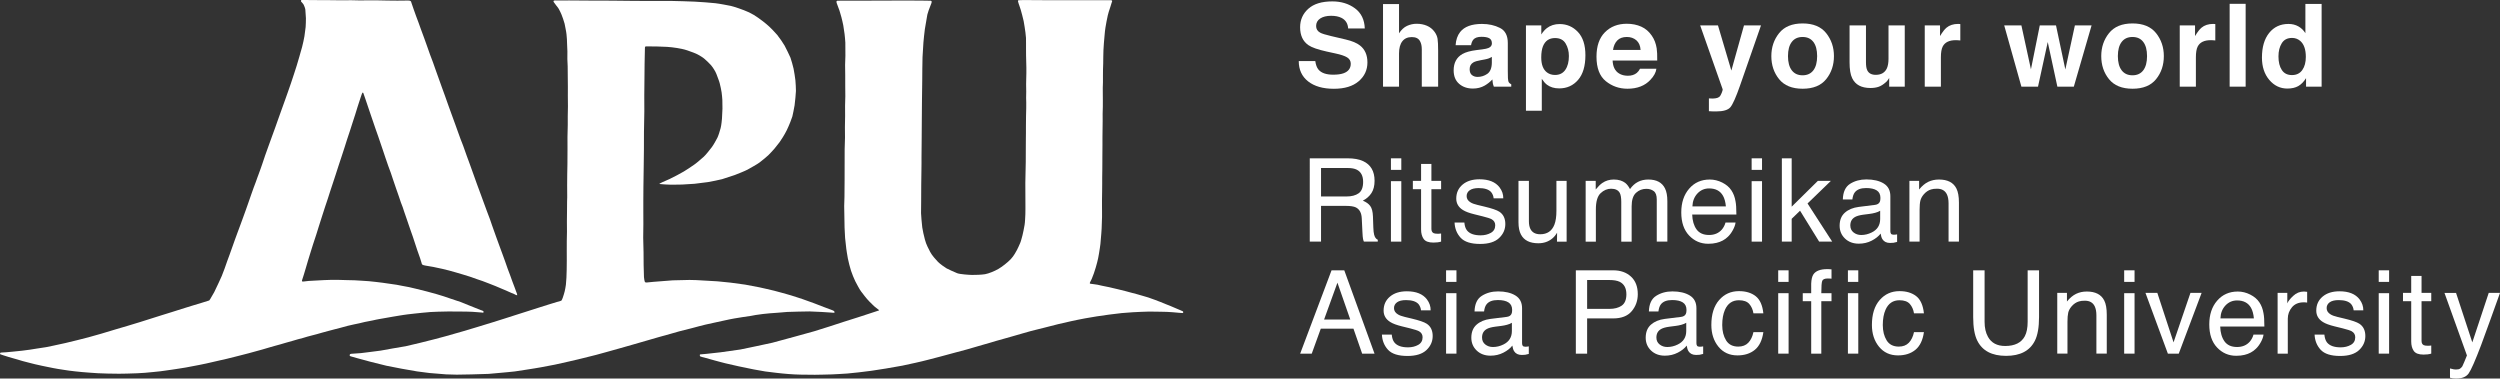 <?xml version="1.0" encoding="utf-8"?>
<!-- Generator: Adobe Illustrator 15.0.0, SVG Export Plug-In . SVG Version: 6.00 Build 0)  -->
<!DOCTYPE svg PUBLIC "-//W3C//DTD SVG 1.1//EN" "http://www.w3.org/Graphics/SVG/1.1/DTD/svg11.dtd">
<svg version="1.1" id="レイヤー_1" xmlns="http://www.w3.org/2000/svg" xmlns:xlink="http://www.w3.org/1999/xlink" x="0px"
	 y="0px" width="261.072px" height="39.531px" viewBox="0 0 261.072 39.531" enable-background="new 0 0 261.072 39.531"
	 xml:space="preserve">
<rect x="0" y="0" width="261.072" height="39.531" fill="#333333" stroke="none"/>
<g>
	<g>
		<g>
			<g>
				<g>
					<path fill="#FFFFFF" d="M137.354,6.379c0.055,0.395,0.167,0.689,0.33,0.885c0.299,0.357,0.813,0.535,1.539,0.535
						c0.436,0,0.789-0.047,1.061-0.141c0.516-0.18,0.774-0.516,0.774-1.004c0-0.285-0.127-0.506-0.38-0.662
						c-0.252-0.154-0.652-0.289-1.2-0.406l-0.937-0.205c-0.922-0.204-1.553-0.425-1.898-0.663c-0.582-0.399-0.873-1.022-0.873-1.872
						c0-0.774,0.285-1.418,0.855-1.931s1.407-0.769,2.512-0.769c0.924,0,1.711,0.242,2.363,0.725
						c0.651,0.482,0.992,1.185,1.023,2.104h-1.736c-0.033-0.52-0.266-0.89-0.698-1.109c-0.288-0.145-0.648-0.217-1.077-0.217
						c-0.477,0-0.858,0.094-1.143,0.281c-0.285,0.189-0.428,0.45-0.428,0.787c0,0.309,0.141,0.539,0.423,0.693
						c0.179,0.101,0.563,0.22,1.147,0.357l1.519,0.357c0.665,0.156,1.163,0.365,1.495,0.628c0.516,0.407,0.774,0.996,0.774,1.767
						c0,0.789-0.306,1.446-0.917,1.969c-0.611,0.521-1.474,0.783-2.588,0.783c-1.139,0-2.035-0.258-2.688-0.771
						s-0.979-1.223-0.979-2.121H137.354z"/>
					<path fill="#FFFFFF" d="M149.011,2.688c0.322,0.137,0.586,0.346,0.791,0.628c0.175,0.239,0.283,0.485,0.322,0.737
						c0.038,0.253,0.059,0.665,0.059,1.236v3.76h-1.707V5.153c0-0.345-0.06-0.622-0.176-0.834c-0.151-0.298-0.438-0.447-0.861-0.447
						c-0.439,0-0.771,0.148-0.998,0.444c-0.229,0.296-0.342,0.717-0.342,1.266v3.467h-1.672V0.428h1.672v3.051
						c0.24-0.371,0.521-0.631,0.838-0.777c0.318-0.146,0.651-0.22,1.002-0.22C148.332,2.481,148.688,2.551,149.011,2.688z"/>
					<path fill="#FFFFFF" d="M154.77,5.158c0.313-0.039,0.533-0.088,0.668-0.146c0.24-0.102,0.359-0.26,0.359-0.477
						c0-0.262-0.092-0.442-0.275-0.542c-0.184-0.101-0.455-0.149-0.813-0.149c-0.4,0-0.684,0.098-0.85,0.293
						c-0.119,0.145-0.199,0.34-0.238,0.586h-1.614c0.035-0.559,0.192-1.018,0.472-1.377c0.444-0.564,1.207-0.847,2.287-0.847
						c0.702,0,1.327,0.14,1.873,0.417c0.549,0.277,0.819,0.803,0.819,1.572v2.935c0,0.203,0.005,0.45,0.013,0.739
						c0.012,0.22,0.045,0.367,0.1,0.446s0.139,0.144,0.247,0.194v0.246h-1.819c-0.051-0.129-0.087-0.25-0.107-0.365
						c-0.018-0.112-0.033-0.242-0.045-0.387c-0.232,0.25-0.501,0.465-0.803,0.641c-0.363,0.206-0.772,0.311-1.229,0.311
						c-0.582,0-1.063-0.165-1.443-0.496c-0.38-0.33-0.57-0.799-0.57-1.406c0-0.785,0.307-1.354,0.917-1.707
						c0.335-0.191,0.829-0.328,1.478-0.41L154.77,5.158z M155.791,5.938c-0.105,0.066-0.214,0.12-0.323,0.161
						c-0.108,0.041-0.259,0.08-0.449,0.115l-0.38,0.07c-0.357,0.063-0.613,0.139-0.77,0.229c-0.264,0.152-0.395,0.389-0.395,0.709
						c0,0.287,0.08,0.492,0.241,0.619c0.161,0.128,0.356,0.191,0.587,0.191c0.366,0,0.703-0.105,1.01-0.316s0.469-0.597,0.479-1.156
						V5.938z"/>
					<path fill="#FFFFFF" d="M164.78,3.338c0.521,0.553,0.782,1.363,0.782,2.43c0,1.127-0.256,1.986-0.765,2.576
						c-0.511,0.592-1.167,0.887-1.97,0.887c-0.512,0-0.938-0.127-1.277-0.381c-0.185-0.141-0.365-0.346-0.543-0.617v3.334h-1.654
						V2.652h1.603v0.944c0.181-0.278,0.375-0.497,0.579-0.657c0.373-0.285,0.818-0.428,1.334-0.428
						C163.622,2.512,164.259,2.787,164.78,3.338z M163.495,4.541c-0.226-0.379-0.595-0.568-1.104-0.568
						c-0.613,0-1.033,0.287-1.263,0.862c-0.118,0.306-0.178,0.692-0.178,1.162c0,0.743,0.199,1.266,0.599,1.567
						c0.237,0.176,0.518,0.264,0.842,0.264c0.471,0,0.828-0.18,1.076-0.54s0.37-0.839,0.37-1.438
						C163.837,5.357,163.723,4.921,163.495,4.541z"/>
					<path fill="#FFFFFF" d="M171.391,2.781c0.446,0.2,0.814,0.516,1.106,0.947c0.263,0.379,0.432,0.82,0.509,1.322
						c0.045,0.293,0.064,0.717,0.056,1.27h-4.659c0.026,0.641,0.25,1.092,0.669,1.35c0.255,0.16,0.563,0.24,0.923,0.24
						c0.381,0,0.69-0.098,0.929-0.293c0.13-0.105,0.244-0.252,0.344-0.44h1.707c-0.045,0.38-0.251,0.765-0.62,1.155
						c-0.572,0.622-1.375,0.934-2.405,0.934c-0.853,0-1.603-0.262-2.255-0.787c-0.65-0.525-0.975-1.379-0.975-2.561
						c0-1.107,0.293-1.959,0.881-2.549c0.588-0.592,1.35-0.888,2.287-0.888C170.443,2.481,170.944,2.582,171.391,2.781z
						 M168.889,4.227c-0.236,0.244-0.384,0.573-0.444,0.99h2.88c-0.029-0.445-0.178-0.781-0.443-1.012
						c-0.269-0.229-0.598-0.344-0.992-0.344C169.459,3.861,169.126,3.982,168.889,4.227z"/>
					<path fill="#FFFFFF" d="M178.46,10.275l0.212,0.011c0.164,0.009,0.32,0.003,0.469-0.018c0.148-0.019,0.274-0.063,0.377-0.134
						c0.097-0.066,0.188-0.206,0.271-0.417c0.084-0.212,0.121-0.341,0.108-0.388l-2.351-6.678h1.859l1.398,4.718l1.32-4.718h1.777
						l-2.192,6.291c-0.425,1.211-0.759,1.965-1.005,2.256c-0.247,0.291-0.741,0.438-1.482,0.438c-0.148,0-0.268-0.001-0.357-0.004
						c-0.09-0.001-0.226-0.008-0.405-0.02V10.275z"/>
					<path fill="#FFFFFF" d="M190.707,8.266c-0.541,0.668-1.359,1-2.459,1s-1.918-0.332-2.459-1c-0.539-0.666-0.81-1.469-0.81-2.406
						c0-0.923,0.271-1.723,0.81-2.398c0.541-0.676,1.359-1.014,2.459-1.014s1.918,0.338,2.459,1.014
						c0.539,0.676,0.81,1.476,0.81,2.398C191.517,6.797,191.246,7.6,190.707,8.266z M189.369,7.342
						c0.262-0.348,0.393-0.842,0.393-1.482s-0.131-1.134-0.393-1.479c-0.263-0.347-0.639-0.519-1.128-0.519
						c-0.488,0-0.865,0.172-1.128,0.519c-0.265,0.346-0.396,0.839-0.396,1.479s0.132,1.135,0.396,1.482
						c0.263,0.348,0.64,0.521,1.128,0.521C188.73,7.863,189.106,7.689,189.369,7.342z"/>
					<path fill="#FFFFFF" d="M194.861,2.652v3.855c0,0.363,0.043,0.638,0.129,0.821c0.151,0.325,0.449,0.487,0.893,0.487
						c0.568,0,0.959-0.23,1.168-0.693c0.109-0.249,0.164-0.58,0.164-0.99v-3.48h1.696v6.396h-1.626V8.145
						c-0.016,0.02-0.055,0.078-0.117,0.177c-0.063,0.098-0.137,0.184-0.223,0.258c-0.262,0.235-0.514,0.396-0.758,0.481
						s-0.529,0.129-0.857,0.129c-0.943,0-1.579-0.34-1.907-1.021c-0.185-0.375-0.275-0.928-0.275-1.66V2.652H194.861z"/>
					<path fill="#FFFFFF" d="M204.57,2.503c0.021,0.001,0.069,0.004,0.143,0.009v1.713c-0.105-0.012-0.199-0.02-0.281-0.023
						s-0.148-0.006-0.199-0.006c-0.674,0-1.124,0.219-1.355,0.656c-0.129,0.248-0.193,0.627-0.193,1.141v3.057h-1.686V2.652h1.596
						v1.115c0.26-0.427,0.484-0.719,0.676-0.875c0.313-0.262,0.72-0.394,1.221-0.394C204.522,2.499,204.547,2.5,204.57,2.503z"/>
					<path fill="#FFFFFF" d="M213.012,2.652h1.694l0.975,4.605l0.997-4.605h1.744l-1.854,6.396h-1.72l-1.004-4.66l-1.016,4.66
						h-1.736l-1.795-6.396h1.795l0.997,4.588L213.012,2.652z"/>
					<path fill="#FFFFFF" d="M225.158,8.266c-0.54,0.668-1.36,1-2.459,1c-1.1,0-1.919-0.332-2.459-1
						c-0.54-0.666-0.809-1.469-0.809-2.406c0-0.923,0.269-1.723,0.809-2.398s1.359-1.014,2.459-1.014
						c1.099,0,1.919,0.338,2.459,1.014c0.539,0.676,0.809,1.476,0.809,2.398C225.967,6.797,225.697,7.6,225.158,8.266z
						 M223.819,7.342c0.263-0.348,0.394-0.842,0.394-1.482s-0.131-1.134-0.394-1.479c-0.262-0.347-0.638-0.519-1.128-0.519
						c-0.488,0-0.865,0.172-1.129,0.519c-0.264,0.346-0.396,0.839-0.396,1.479s0.133,1.135,0.396,1.482s0.641,0.521,1.129,0.521
						C223.182,7.863,223.558,7.689,223.819,7.342z"/>
					<path fill="#FFFFFF" d="M231.198,2.503c0.022,0.001,0.07,0.004,0.144,0.009v1.713c-0.104-0.012-0.199-0.02-0.281-0.023
						s-0.148-0.006-0.199-0.006c-0.674,0-1.125,0.219-1.355,0.656c-0.129,0.248-0.193,0.627-0.193,1.141v3.057h-1.686V2.652h1.597
						v1.115c0.259-0.427,0.483-0.719,0.676-0.875c0.313-0.262,0.718-0.394,1.22-0.394C231.15,2.499,231.178,2.5,231.198,2.503z"/>
					<path fill="#FFFFFF" d="M234.51,9.049h-1.671v-8.65h1.671V9.049z"/>
					<path fill="#FFFFFF" d="M240.016,2.755c0.301,0.17,0.545,0.405,0.733,0.707V0.41h1.695v8.639h-1.626V8.162
						c-0.238,0.379-0.51,0.656-0.814,0.828c-0.307,0.172-0.686,0.258-1.14,0.258c-0.747,0-1.375-0.303-1.888-0.906
						c-0.51-0.604-0.764-1.381-0.764-2.326c0-1.092,0.25-1.951,0.754-2.578c0.502-0.625,1.174-0.938,2.015-0.938
						C239.369,2.499,239.713,2.584,240.016,2.755z M240.426,7.313c0.248-0.354,0.369-0.809,0.369-1.369
						c0-0.781-0.197-1.342-0.592-1.678c-0.244-0.203-0.524-0.305-0.846-0.305c-0.488,0-0.849,0.184-1.076,0.555
						c-0.229,0.369-0.344,0.828-0.344,1.375c0,0.592,0.116,1.064,0.35,1.418c0.232,0.354,0.586,0.531,1.059,0.531
						S240.179,7.663,240.426,7.313z"/>
				</g>
			</g>
			<g>
				<path fill="#FFFFFF" d="M136.776,16.533h3.955c0.651,0,1.188,0.096,1.611,0.289c0.803,0.371,1.203,1.056,1.203,2.055
					c0,0.521-0.107,0.949-0.322,1.281c-0.215,0.33-0.516,0.597-0.903,0.798c0.339,0.139,0.595,0.319,0.767,0.546
					c0.172,0.225,0.269,0.59,0.289,1.096l0.04,1.166c0.012,0.332,0.04,0.579,0.083,0.74c0.07,0.277,0.197,0.455,0.381,0.534v0.195
					h-1.448c-0.039-0.075-0.069-0.173-0.093-0.29c-0.025-0.119-0.043-0.348-0.06-0.688l-0.071-1.451
					c-0.027-0.569-0.231-0.949-0.616-1.144c-0.218-0.106-0.562-0.159-1.03-0.159h-2.607v3.731h-1.178V16.533z M140.604,20.518
					c0.537,0,0.963-0.109,1.276-0.332c0.313-0.221,0.47-0.619,0.47-1.195c0-0.62-0.22-1.043-0.657-1.268
					c-0.234-0.119-0.548-0.178-0.938-0.178h-2.801v2.973H140.604z"/>
				<path fill="#FFFFFF" d="M145.253,16.533h1.084v1.207h-1.084V16.533z M145.253,18.919h1.084v6.314h-1.084V18.919z"/>
				<path fill="#FFFFFF" d="M148.403,17.119h1.077v1.77h1.014v0.871h-1.014V23.9c0,0.221,0.076,0.369,0.227,0.445
					c0.082,0.043,0.221,0.064,0.413,0.064c0.052,0,0.108-0.002,0.167-0.004c0.06-0.003,0.129-0.01,0.207-0.021v0.848
					c-0.123,0.035-0.25,0.061-0.382,0.077c-0.133,0.016-0.276,0.023-0.429,0.023c-0.499,0-0.835-0.127-1.015-0.383
					c-0.176-0.254-0.266-0.584-0.266-0.992V19.76h-0.859v-0.871h0.859V17.119z"/>
				<path fill="#FFFFFF" d="M152.922,23.242c0.031,0.355,0.121,0.629,0.272,0.818c0.273,0.344,0.749,0.516,1.426,0.516
					c0.403,0,0.757-0.086,1.064-0.258s0.46-0.438,0.46-0.797c0-0.272-0.123-0.48-0.367-0.622c-0.156-0.087-0.467-0.188-0.928-0.302
					l-0.861-0.214c-0.549-0.134-0.954-0.284-1.215-0.45c-0.466-0.287-0.698-0.688-0.698-1.196c0-0.601,0.22-1.086,0.657-1.458
					c0.437-0.371,1.027-0.557,1.768-0.557c0.969,0,1.667,0.281,2.095,0.842c0.269,0.355,0.398,0.738,0.39,1.148h-1.006
					c-0.021-0.238-0.107-0.457-0.262-0.652c-0.249-0.279-0.684-0.419-1.303-0.419c-0.412,0-0.725,0.077-0.938,0.23
					s-0.318,0.355-0.318,0.606c0,0.276,0.139,0.497,0.419,0.662c0.161,0.098,0.397,0.186,0.712,0.26l0.717,0.172
					c0.781,0.186,1.306,0.365,1.57,0.539c0.414,0.272,0.622,0.701,0.622,1.286c0,0.563-0.217,1.052-0.651,1.462
					c-0.434,0.411-1.095,0.616-1.981,0.616c-0.955,0-1.631-0.214-2.029-0.642c-0.398-0.43-0.612-0.959-0.64-1.592H152.922z"/>
				<path fill="#FFFFFF" d="M159.662,18.889v4.213c0,0.323,0.051,0.588,0.15,0.793c0.185,0.379,0.528,0.568,1.032,0.568
					c0.723,0,1.215-0.332,1.477-0.995c0.143-0.355,0.214-0.843,0.214-1.463v-3.116h1.066v6.345h-1.008l0.012-0.937
					c-0.136,0.241-0.305,0.443-0.506,0.611c-0.398,0.33-0.883,0.496-1.452,0.496c-0.888,0-1.492-0.301-1.813-0.906
					c-0.174-0.323-0.262-0.756-0.262-1.297v-4.313H159.662z"/>
				<path fill="#FFFFFF" d="M165.585,18.889h1.054v0.9c0.252-0.313,0.482-0.538,0.688-0.681c0.352-0.241,0.75-0.36,1.197-0.36
					c0.505,0,0.912,0.123,1.22,0.372c0.173,0.142,0.332,0.352,0.474,0.628c0.238-0.338,0.516-0.592,0.835-0.755
					c0.319-0.165,0.679-0.245,1.079-0.245c0.852,0,1.432,0.307,1.74,0.923c0.166,0.332,0.248,0.778,0.248,1.339v4.224h-1.107v-4.407
					c0-0.422-0.104-0.713-0.316-0.871c-0.211-0.158-0.469-0.236-0.772-0.236c-0.419,0-0.778,0.141-1.082,0.42
					c-0.302,0.281-0.452,0.749-0.452,1.404v3.69h-1.084v-4.141c0-0.431-0.051-0.745-0.154-0.942
					c-0.161-0.296-0.463-0.443-0.905-0.443c-0.403,0-0.77,0.156-1.099,0.468c-0.331,0.312-0.494,0.876-0.494,1.694v3.364h-1.067
					V18.889z"/>
				<path fill="#FFFFFF" d="M179.852,19.064c0.419,0.211,0.739,0.484,0.958,0.82c0.212,0.32,0.354,0.692,0.425,1.119
					c0.062,0.292,0.094,0.758,0.094,1.398h-4.615c0.021,0.645,0.172,1.162,0.453,1.553c0.283,0.391,0.72,0.585,1.311,0.585
					c0.553,0,0.994-0.185,1.323-0.554c0.185-0.215,0.314-0.461,0.392-0.744h1.049c-0.028,0.234-0.121,0.492-0.276,0.779
					c-0.156,0.286-0.329,0.521-0.521,0.702c-0.321,0.315-0.72,0.529-1.194,0.64c-0.254,0.063-0.542,0.095-0.863,0.095
					c-0.785,0-1.45-0.288-1.995-0.862c-0.546-0.574-0.819-1.379-0.819-2.413c0-1.019,0.275-1.847,0.825-2.481
					c0.549-0.637,1.267-0.953,2.153-0.953C178.996,18.748,179.432,18.854,179.852,19.064z M180.232,21.555
					c-0.043-0.462-0.143-0.832-0.3-1.107c-0.289-0.514-0.772-0.771-1.45-0.771c-0.485,0-0.893,0.177-1.223,0.53
					c-0.328,0.354-0.503,0.803-0.523,1.348H180.232z"/>
				<path fill="#FFFFFF" d="M182.921,16.533h1.085v1.207h-1.085V16.533z M182.921,18.919h1.085v6.314h-1.085V18.919z"/>
				<path fill="#FFFFFF" d="M186.078,16.533h1.025v5.051l2.732-2.695h1.362l-2.438,2.359l2.575,3.985h-1.362l-1.994-3.229
					l-0.875,0.847v2.382h-1.025V16.533z"/>
				<path fill="#FFFFFF" d="M195.81,21.395c0.244-0.033,0.409-0.135,0.492-0.309c0.046-0.094,0.069-0.231,0.069-0.41
					c0-0.364-0.127-0.629-0.386-0.793c-0.259-0.165-0.628-0.246-1.108-0.246c-0.557,0-0.949,0.15-1.184,0.451
					c-0.129,0.167-0.215,0.415-0.254,0.744h-0.994c0.02-0.784,0.273-1.33,0.759-1.637c0.488-0.307,1.053-0.459,1.696-0.459
					c0.746,0,1.352,0.141,1.816,0.426c0.461,0.284,0.691,0.727,0.691,1.326v3.654c0,0.111,0.023,0.2,0.068,0.268
					c0.046,0.066,0.141,0.1,0.288,0.1c0.046,0,0.099-0.002,0.159-0.008c0.059-0.006,0.123-0.015,0.19-0.027v0.789
					c-0.167,0.047-0.293,0.075-0.38,0.088c-0.088,0.012-0.205,0.018-0.355,0.018c-0.367,0-0.634-0.131-0.799-0.391
					c-0.088-0.139-0.149-0.334-0.185-0.587c-0.218,0.285-0.528,0.531-0.936,0.741c-0.407,0.209-0.856,0.313-1.345,0.313
					c-0.588,0-1.07-0.179-1.441-0.535c-0.374-0.356-0.561-0.804-0.561-1.341c0-0.587,0.184-1.043,0.551-1.365
					c0.367-0.324,0.85-0.523,1.445-0.598L195.81,21.395z M193.564,24.273c0.226,0.178,0.49,0.267,0.801,0.267
					c0.374,0,0.736-0.087,1.088-0.261c0.593-0.287,0.891-0.759,0.891-1.412v-0.859c-0.133,0.084-0.299,0.154-0.504,0.209
					c-0.204,0.057-0.406,0.094-0.603,0.119l-0.644,0.082c-0.387,0.052-0.678,0.133-0.873,0.242c-0.329,0.186-0.494,0.48-0.494,0.887
					C193.227,23.854,193.34,24.097,193.564,24.273z"/>
				<path fill="#FFFFFF" d="M199.398,18.889h1.013v0.9c0.3-0.371,0.618-0.637,0.953-0.799c0.337-0.162,0.709-0.242,1.12-0.242
					c0.901,0,1.51,0.313,1.824,0.941c0.174,0.344,0.262,0.834,0.262,1.475v4.069h-1.084v-3.999c0-0.387-0.059-0.699-0.174-0.936
					c-0.188-0.395-0.533-0.592-1.029-0.592c-0.252,0-0.46,0.025-0.623,0.078c-0.291,0.086-0.547,0.26-0.769,0.52
					c-0.178,0.209-0.293,0.426-0.347,0.648c-0.055,0.223-0.082,0.542-0.082,0.957v3.323h-1.064V18.889z"/>
				<path fill="#FFFFFF" d="M139.052,28.229h1.33l3.158,8.701h-1.292l-0.907-2.605h-3.414l-0.943,2.605h-1.209L139.052,28.229z
					 M141.006,33.365l-1.339-3.845l-1.393,3.845H141.006z"/>
				<path fill="#FFFFFF" d="M145.339,34.94c0.03,0.354,0.122,0.628,0.271,0.817c0.273,0.344,0.749,0.516,1.426,0.516
					c0.402,0,0.758-0.086,1.064-0.258c0.306-0.172,0.459-0.438,0.459-0.797c0-0.273-0.123-0.48-0.367-0.623
					c-0.157-0.086-0.465-0.186-0.926-0.302l-0.862-0.212c-0.55-0.135-0.956-0.285-1.216-0.451c-0.465-0.287-0.699-0.687-0.699-1.195
					c0-0.602,0.22-1.087,0.658-1.457c0.438-0.372,1.027-0.559,1.768-0.559c0.969,0,1.668,0.281,2.096,0.842
					c0.268,0.355,0.397,0.739,0.39,1.148h-1.006c-0.021-0.238-0.108-0.457-0.261-0.652c-0.25-0.279-0.687-0.418-1.305-0.418
					c-0.412,0-0.724,0.076-0.936,0.229c-0.213,0.154-0.319,0.356-0.319,0.608c0,0.275,0.14,0.496,0.419,0.661
					c0.161,0.098,0.398,0.186,0.711,0.26l0.719,0.172c0.781,0.186,1.304,0.365,1.569,0.539c0.414,0.273,0.622,0.701,0.622,1.285
					c0,0.564-0.217,1.053-0.65,1.464c-0.434,0.41-1.095,0.616-1.98,0.616c-0.957,0-1.635-0.215-2.032-0.643
					c-0.397-0.43-0.61-0.959-0.64-1.591H145.339z"/>
				<path fill="#FFFFFF" d="M151.012,28.229h1.084v1.209h-1.084V28.229z M151.012,30.617h1.084v6.313h-1.084V30.617z"/>
				<path fill="#FFFFFF" d="M157.35,33.092c0.244-0.031,0.408-0.135,0.491-0.309c0.048-0.095,0.071-0.231,0.071-0.41
					c0-0.363-0.129-0.629-0.387-0.793c-0.258-0.165-0.628-0.247-1.109-0.247c-0.556,0-0.949,0.15-1.182,0.452
					c-0.131,0.167-0.215,0.414-0.254,0.744h-0.996c0.021-0.784,0.274-1.328,0.762-1.636c0.486-0.308,1.051-0.462,1.693-0.462
					c0.746,0,1.352,0.143,1.817,0.428c0.462,0.284,0.692,0.727,0.692,1.327v3.654c0,0.11,0.022,0.199,0.067,0.267
					c0.046,0.067,0.142,0.102,0.287,0.102c0.048,0,0.103-0.004,0.161-0.01s0.122-0.016,0.188-0.027v0.788
					c-0.166,0.048-0.292,0.077-0.38,0.089c-0.086,0.012-0.205,0.018-0.355,0.018c-0.366,0-0.634-0.131-0.799-0.391
					c-0.086-0.139-0.148-0.334-0.184-0.586c-0.217,0.283-0.528,0.531-0.937,0.74c-0.406,0.209-0.854,0.313-1.343,0.313
					c-0.59,0-1.069-0.179-1.443-0.535c-0.373-0.357-0.561-0.804-0.561-1.341c0-0.587,0.186-1.043,0.552-1.366
					c0.367-0.323,0.849-0.522,1.444-0.597L157.35,33.092z M155.104,35.972c0.226,0.177,0.493,0.266,0.801,0.266
					c0.375,0,0.738-0.087,1.09-0.261c0.593-0.287,0.889-0.758,0.889-1.413v-0.856c-0.131,0.082-0.297,0.152-0.503,0.207
					c-0.205,0.056-0.405,0.096-0.603,0.119l-0.645,0.082c-0.387,0.052-0.677,0.133-0.871,0.242c-0.33,0.186-0.494,0.482-0.494,0.887
					C154.768,35.552,154.88,35.794,155.104,35.972z"/>
				<path fill="#FFFFFF" d="M164.563,28.229h3.895c0.77,0,1.392,0.219,1.863,0.655c0.475,0.437,0.711,1.05,0.711,1.839
					c0,0.68-0.211,1.271-0.634,1.774c-0.422,0.503-1.069,0.755-1.938,0.755h-2.718v3.678h-1.179V28.229z M169.134,29.425
					c-0.257-0.122-0.612-0.183-1.063-0.183h-2.329v3.015h2.329c0.525,0,0.952-0.112,1.279-0.337c0.327-0.227,0.492-0.622,0.492-1.19
					C169.842,30.09,169.604,29.654,169.134,29.425z"/>
				<path fill="#FFFFFF" d="M175.558,33.092c0.244-0.031,0.407-0.135,0.491-0.309c0.047-0.095,0.07-0.231,0.07-0.41
					c0-0.363-0.129-0.629-0.387-0.793c-0.258-0.165-0.627-0.247-1.107-0.247c-0.557,0-0.951,0.15-1.184,0.452
					c-0.129,0.167-0.215,0.414-0.254,0.744h-0.995c0.021-0.784,0.273-1.328,0.76-1.636c0.487-0.308,1.053-0.462,1.696-0.462
					c0.744,0,1.35,0.143,1.816,0.428c0.461,0.284,0.691,0.727,0.691,1.327v3.654c0,0.11,0.021,0.199,0.068,0.267
					c0.045,0.067,0.141,0.102,0.287,0.102c0.047,0,0.1-0.004,0.16-0.01c0.059-0.006,0.121-0.016,0.189-0.027v0.788
					c-0.166,0.048-0.292,0.077-0.38,0.089c-0.087,0.012-0.204,0.018-0.354,0.018c-0.367,0-0.635-0.131-0.799-0.391
					c-0.088-0.139-0.149-0.334-0.186-0.586c-0.217,0.283-0.528,0.531-0.936,0.74c-0.406,0.209-0.855,0.313-1.345,0.313
					c-0.588,0-1.069-0.179-1.442-0.535c-0.372-0.357-0.559-0.804-0.559-1.341c0-0.587,0.183-1.043,0.551-1.366
					c0.367-0.323,0.848-0.522,1.444-0.597L175.558,33.092z M173.313,35.972c0.225,0.177,0.49,0.266,0.799,0.266
					c0.376,0,0.738-0.087,1.09-0.261c0.592-0.287,0.89-0.758,0.89-1.413v-0.856c-0.132,0.082-0.298,0.152-0.504,0.207
					c-0.204,0.056-0.406,0.096-0.603,0.119l-0.645,0.082c-0.387,0.052-0.677,0.133-0.871,0.242c-0.33,0.186-0.494,0.482-0.494,0.887
					C172.975,35.552,173.087,35.794,173.313,35.972z"/>
				<path fill="#FFFFFF" d="M183.336,30.924c0.448,0.348,0.719,0.947,0.809,1.795h-1.036c-0.063-0.391-0.208-0.716-0.433-0.975
					c-0.225-0.258-0.587-0.389-1.084-0.389c-0.679,0-1.164,0.332-1.457,0.996c-0.189,0.43-0.285,0.959-0.285,1.591
					c0,0.635,0.135,1.169,0.403,1.603s0.69,0.65,1.269,0.65c0.441,0,0.793-0.134,1.051-0.404c0.259-0.27,0.437-0.638,0.536-1.105
					h1.036c-0.119,0.84-0.415,1.455-0.888,1.846c-0.475,0.388-1.08,0.582-1.819,0.582c-0.829,0-1.489-0.303-1.983-0.908
					c-0.493-0.607-0.741-1.363-0.741-2.271c0-1.113,0.271-1.98,0.813-2.601c0.541-0.62,1.23-0.931,2.066-0.931
					C182.307,30.402,182.889,30.577,183.336,30.924z"/>
				<path fill="#FFFFFF" d="M185.696,28.229h1.085v1.209h-1.085V28.229z M185.696,30.617h1.085v6.313h-1.085V30.617z"/>
				<path fill="#FFFFFF" d="M189.374,28.65c0.249-0.363,0.729-0.545,1.439-0.545c0.067,0,0.136,0.002,0.208,0.005
					c0.072,0.004,0.151,0.011,0.242,0.019V29.1c-0.112-0.008-0.193-0.013-0.242-0.014c-0.051-0.003-0.098-0.004-0.141-0.004
					c-0.328,0-0.522,0.084-0.588,0.252c-0.063,0.168-0.095,0.596-0.095,1.283h1.065v0.84h-1.065v5.473h-1.056v-5.473h-0.881v-0.84
					h0.881v-0.996C189.158,29.18,189.236,28.855,189.374,28.65z"/>
				<path fill="#FFFFFF" d="M192.975,28.229h1.083v1.209h-1.083V28.229z M192.975,30.617h1.083v6.313h-1.083V30.617z"/>
				<path fill="#FFFFFF" d="M200.104,30.924c0.447,0.348,0.717,0.947,0.809,1.795h-1.037c-0.063-0.391-0.208-0.716-0.432-0.975
					c-0.226-0.258-0.587-0.389-1.084-0.389c-0.68,0-1.166,0.332-1.458,0.996c-0.189,0.43-0.284,0.959-0.284,1.591
					c0,0.635,0.135,1.169,0.402,1.603c0.27,0.434,0.691,0.65,1.268,0.65c0.443,0,0.793-0.134,1.052-0.404
					c0.259-0.27,0.437-0.638,0.536-1.105h1.037c-0.119,0.84-0.415,1.455-0.89,1.846c-0.474,0.388-1.079,0.582-1.818,0.582
					c-0.829,0-1.489-0.303-1.983-0.908c-0.494-0.607-0.74-1.363-0.74-2.271c0-1.113,0.27-1.98,0.811-2.601s1.23-0.931,2.068-0.931
					C199.074,30.402,199.655,30.577,200.104,30.924z"/>
				<path fill="#FFFFFF" d="M207.248,28.229v5.379c0,0.632,0.12,1.156,0.359,1.576c0.354,0.631,0.951,0.947,1.791,0.947
					c1.007,0,1.691-0.342,2.054-1.025c0.194-0.371,0.293-0.87,0.293-1.498v-5.379h1.19v4.887c0,1.07-0.146,1.895-0.435,2.471
					c-0.531,1.051-1.532,1.575-3.007,1.575c-1.474,0-2.475-0.524-3.002-1.575c-0.29-0.576-0.434-1.4-0.434-2.471v-4.887H207.248z"/>
				<path fill="#FFFFFF" d="M214.836,30.586h1.013v0.9c0.302-0.371,0.618-0.637,0.954-0.799s0.709-0.243,1.119-0.243
					c0.9,0,1.509,0.313,1.824,0.942c0.174,0.344,0.261,0.834,0.261,1.475v4.068h-1.083v-3.998c0-0.387-0.059-0.699-0.172-0.936
					c-0.189-0.395-0.533-0.592-1.031-0.592c-0.253,0-0.459,0.025-0.621,0.076c-0.293,0.086-0.549,0.262-0.771,0.521
					c-0.178,0.21-0.292,0.426-0.346,0.648c-0.053,0.224-0.08,0.543-0.08,0.957v3.322h-1.066V30.586z"/>
				<path fill="#FFFFFF" d="M221.825,28.229h1.083v1.209h-1.083V28.229z M221.825,30.617h1.083v6.313h-1.083V30.617z"/>
				<path fill="#FFFFFF" d="M225.287,30.586l1.694,5.166l1.765-5.166h1.166l-2.387,6.344h-1.137l-2.34-6.344H225.287z"/>
				<path fill="#FFFFFF" d="M234.989,30.762c0.419,0.211,0.739,0.484,0.96,0.82c0.212,0.318,0.354,0.693,0.424,1.119
					c0.063,0.293,0.093,0.758,0.093,1.398h-4.613c0.021,0.645,0.171,1.162,0.452,1.553c0.283,0.391,0.719,0.585,1.312,0.585
					c0.552,0,0.992-0.185,1.321-0.554c0.184-0.214,0.316-0.461,0.392-0.743h1.049c-0.028,0.232-0.119,0.493-0.274,0.778
					c-0.156,0.287-0.331,0.521-0.523,0.702c-0.32,0.315-0.719,0.528-1.193,0.64c-0.255,0.063-0.541,0.094-0.863,0.094
					c-0.785,0-1.45-0.285-1.996-0.861c-0.546-0.574-0.817-1.378-0.817-2.414c0-1.018,0.273-1.846,0.823-2.48
					c0.551-0.636,1.269-0.954,2.154-0.954C234.136,30.444,234.569,30.55,234.989,30.762z M235.371,33.252
					c-0.043-0.461-0.144-0.831-0.299-1.107c-0.291-0.514-0.774-0.77-1.451-0.77c-0.486,0-0.894,0.176-1.223,0.529
					s-0.502,0.803-0.521,1.348H235.371z"/>
				<path fill="#FFFFFF" d="M237.848,30.586h1.012v1.096c0.083-0.213,0.285-0.473,0.61-0.778c0.323-0.306,0.696-0.459,1.12-0.459
					c0.02,0,0.053,0.003,0.1,0.007c0.047,0.003,0.129,0.011,0.243,0.023V31.6c-0.063-0.012-0.121-0.02-0.175-0.023
					c-0.053-0.004-0.112-0.006-0.174-0.006c-0.538,0-0.951,0.173-1.238,0.518c-0.289,0.346-0.434,0.743-0.434,1.193v3.648h-1.064
					V30.586z"/>
				<path fill="#FFFFFF" d="M242.732,34.94c0.033,0.354,0.124,0.628,0.271,0.817c0.274,0.344,0.751,0.516,1.428,0.516
					c0.403,0,0.758-0.086,1.063-0.258c0.308-0.172,0.46-0.438,0.46-0.797c0-0.273-0.123-0.48-0.367-0.623
					c-0.156-0.086-0.465-0.186-0.928-0.302l-0.859-0.212c-0.551-0.135-0.956-0.285-1.217-0.451
					c-0.466-0.287-0.698-0.687-0.698-1.195c0-0.602,0.22-1.087,0.657-1.457c0.439-0.372,1.027-0.559,1.768-0.559
					c0.969,0,1.667,0.281,2.095,0.842c0.269,0.355,0.398,0.739,0.392,1.148h-1.008c-0.02-0.238-0.107-0.457-0.261-0.652
					c-0.25-0.279-0.685-0.418-1.304-0.418c-0.412,0-0.725,0.076-0.938,0.229c-0.211,0.154-0.318,0.356-0.318,0.608
					c0,0.275,0.141,0.496,0.42,0.661c0.16,0.098,0.396,0.186,0.711,0.26l0.719,0.172c0.779,0.186,1.304,0.365,1.568,0.539
					c0.414,0.273,0.623,0.701,0.623,1.285c0,0.564-0.218,1.053-0.65,1.464c-0.436,0.41-1.096,0.616-1.983,0.616
					c-0.954,0-1.631-0.215-2.029-0.643c-0.398-0.43-0.61-0.959-0.639-1.591H242.732z"/>
				<path fill="#FFFFFF" d="M248.407,28.229h1.084v1.209h-1.084V28.229z M248.407,30.617h1.084v6.313h-1.084V30.617z"/>
				<path fill="#FFFFFF" d="M251.801,28.816h1.078v1.77h1.014v0.871h-1.014v4.141c0,0.221,0.074,0.369,0.225,0.444
					c0.082,0.044,0.223,0.065,0.416,0.065c0.051,0,0.105-0.002,0.164-0.004c0.06-0.003,0.129-0.01,0.209-0.02v0.846
					c-0.123,0.036-0.252,0.063-0.383,0.078c-0.132,0.015-0.275,0.023-0.43,0.023c-0.498,0-0.836-0.129-1.014-0.382
					c-0.178-0.256-0.266-0.586-0.266-0.991v-4.201h-0.859v-0.871h0.859V28.816z"/>
				<path fill="#FFFFFF" d="M259.895,30.586h1.178c-0.149,0.408-0.483,1.336-1,2.785c-0.389,1.092-0.712,1.979-0.973,2.668
					c-0.615,1.617-1.049,2.604-1.302,2.959c-0.252,0.355-0.687,0.533-1.302,0.533c-0.15,0-0.266-0.007-0.347-0.018
					c-0.081-0.012-0.181-0.034-0.299-0.066v-0.971c0.187,0.051,0.32,0.082,0.401,0.095c0.084,0.012,0.156,0.017,0.22,0.017
					c0.198,0,0.343-0.031,0.435-0.096c0.093-0.066,0.17-0.146,0.234-0.24c0.019-0.031,0.09-0.193,0.213-0.484
					c0.121-0.292,0.211-0.508,0.266-0.65l-2.345-6.531h1.208l1.699,5.168L259.895,30.586z"/>
			</g>
		</g>
		<g>
			<path fill="#FFFFFF" d="M32.064,0.002L31.551,0c0,0-0.1-0.004-0.112,0.041c-0.012,0.045-0.015,0.101,0.012,0.131
				c0.027,0.029,0.19,0.2,0.248,0.295c0.056,0.1,0.173,0.393,0.187,0.531c0.012,0.139,0.058,0.78,0.061,0.908
				c0.002,0.127-0.013,0.8-0.029,0.918c-0.013,0.121-0.108,0.836-0.125,0.953c-0.015,0.12-0.191,0.968-0.248,1.141
				c-0.059,0.17-0.268,0.97-0.287,1.012c-0.014,0.047-0.254,0.869-0.28,0.945c-0.025,0.082-0.236,0.729-0.271,0.84
				c-0.037,0.111-0.287,0.863-0.32,0.967c-0.039,0.104-0.283,0.827-0.321,0.923c-0.039,0.099-0.234,0.679-0.305,0.861
				c-0.074,0.182-0.295,0.838-0.378,1.05c-0.083,0.213-0.35,0.953-0.396,1.108c-0.032,0.108-0.202,0.563-0.249,0.706
				c-0.049,0.139-0.309,0.842-0.358,0.983c-0.053,0.138-0.261,0.7-0.324,0.894c-0.068,0.189-0.266,0.728-0.363,1.013
				c-0.098,0.283-0.248,0.755-0.312,0.928c-0.063,0.171-0.261,0.765-0.334,0.938c-0.077,0.175-0.256,0.722-0.334,0.921
				c-0.079,0.203-0.178,0.473-0.226,0.597c-0.049,0.124-0.229,0.655-0.258,0.726c-0.031,0.07-0.254,0.742-0.283,0.816
				c-0.027,0.074-0.243,0.701-0.278,0.788c-0.031,0.085-0.207,0.58-0.256,0.707c-0.049,0.128-0.235,0.669-0.278,0.761
				c-0.042,0.09-0.295,0.781-0.321,0.864c-0.029,0.079-0.21,0.591-0.256,0.697c-0.046,0.104-0.243,0.699-0.305,0.858
				c-0.064,0.163-0.221,0.623-0.27,0.758c-0.047,0.133-0.205,0.564-0.258,0.699c-0.049,0.137-0.205,0.6-0.273,0.779
				c-0.069,0.18-0.236,0.634-0.293,0.763c-0.058,0.127-0.258,0.586-0.329,0.724c-0.067,0.14-0.363,0.787-0.458,0.964
				c-0.095,0.175-0.375,0.646-0.412,0.712c-0.038,0.061-0.11,0.156-0.11,0.156s-0.689,0.223-0.795,0.249
				c-0.11,0.029-0.855,0.267-0.998,0.301c-0.139,0.034-1.09,0.339-1.09,0.339L18,32.572l-1.116,0.346l-1.136,0.359l-1.138,0.36
				l-1.297,0.394l-1.177,0.346l-1.559,0.469l-1.353,0.381l-1.131,0.289c0,0-1.074,0.27-1.271,0.309
				c-0.193,0.04-1.292,0.281-1.292,0.281s-0.568,0.123-0.708,0.146c-0.138,0.024-0.825,0.123-1.028,0.157
				c-0.206,0.029-0.453,0.077-0.682,0.109c-0.232,0.031-0.668,0.092-0.807,0.105c-0.143,0.008-0.792,0.086-0.989,0.102
				c-0.195,0.016-0.511,0.051-0.679,0.062c-0.164,0.006-0.309,0.017-0.412,0.024c-0.106,0.008-0.169,0.008-0.188,0.031
				C0.022,36.867,0.003,36.93,0,36.952c0,0.021,0.021,0.038,0.039,0.045c0.022,0.015,0.252,0.095,0.295,0.104
				c0.042,0.012,0.573,0.18,0.573,0.18l0.389,0.113l0.51,0.145l0.566,0.169L3,37.87l0.651,0.165l0.734,0.164l0.54,0.111l0.661,0.133
				l0.48,0.086c0,0,0.425,0.066,0.541,0.085c0.124,0.019,0.617,0.092,0.617,0.092l0.627,0.075c0,0,0.566,0.063,0.719,0.073
				c0.152,0.013,0.739,0.059,0.834,0.066c0.093,0.009,0.66,0.051,0.831,0.056c0.168,0.01,0.801,0.029,0.998,0.035
				c0.193,0.002,1.19,0.017,1.19,0.017l0.813-0.013l1.089-0.035l0.807-0.049l0.855-0.08l0.782-0.081c0,0,0.412-0.054,0.526-0.073
				c0.114-0.018,0.546-0.072,0.67-0.095c0.127-0.023,0.583-0.082,0.687-0.104c0.105-0.02,0.756-0.121,0.756-0.121
				s0.4-0.074,0.594-0.113c0.19-0.037,0.638-0.121,0.78-0.148c0.146-0.027,0.609-0.122,0.741-0.153
				c0.129-0.034,0.555-0.12,0.687-0.157c0.129-0.035,0.621-0.143,0.782-0.18c0.161-0.033,0.575-0.12,0.733-0.167
				c0.161-0.05,0.646-0.153,0.795-0.198c0.149-0.037,0.592-0.145,0.731-0.186c0.137-0.037,0.734-0.189,0.734-0.189
				s0.575-0.158,0.617-0.17c0.047-0.014,0.601-0.157,0.767-0.21c0.168-0.048,0.682-0.2,0.765-0.225
				c0.083-0.022,0.394-0.114,0.509-0.146c0.117-0.029,0.538-0.145,0.614-0.168c0.08-0.021,0.441-0.126,0.551-0.162
				c0.108-0.031,0.619-0.175,0.724-0.204c0.1-0.029,0.499-0.144,0.582-0.171c0.086-0.026,0.461-0.119,0.548-0.144
				c0.083-0.024,0.303-0.095,0.444-0.133c0.141-0.044,0.361-0.097,0.477-0.126c0.117-0.031,0.333-0.078,0.497-0.129
				c0.165-0.047,0.504-0.141,0.56-0.16c0.053-0.02,0.522-0.142,0.692-0.188c0.167-0.044,0.466-0.122,0.639-0.168
				c0.168-0.047,0.434-0.107,0.588-0.151c0.155-0.045,0.627-0.169,0.748-0.204c0.124-0.033,0.633-0.144,0.684-0.156
				c0.049-0.01,0.37-0.074,0.505-0.105c0.136-0.033,0.487-0.117,0.605-0.145s0.653-0.121,0.831-0.162
				c0.173-0.037,0.509-0.119,0.699-0.145c0.188-0.023,0.441-0.076,0.638-0.111c0.197-0.033,0.605-0.111,0.741-0.131
				c0.137-0.018,0.517-0.088,0.706-0.118c0.185-0.027,0.695-0.114,0.868-0.128c0.178-0.016,0.394-0.045,0.721-0.082
				c0.193-0.021,0.66-0.072,0.8-0.084c0.213-0.02,0.86-0.077,0.86-0.077s0.583-0.033,0.77-0.033
				c0.185-0.002,1.009-0.028,1.097-0.024c0.092,0.003,1.018,0.004,1.211,0.008s0.479,0.002,0.614,0.004
				c0.134,0.002,0.41,0.016,0.647,0.021c0.26,0.011,0.58,0.045,0.65,0.049c0.068,0.006,0.27,0.021,0.304,0.023
				c0.037,0.001,0.147,0.02,0.169,0.022c0.027,0.003,0.064-0.007,0.068-0.039c0-0.038,0.003-0.103-0.016-0.124
				c-0.015-0.021-0.212-0.097-0.288-0.116c-0.075-0.025-0.648-0.259-0.648-0.259l-0.661-0.264c0,0-0.677-0.277-0.741-0.301
				c-0.066-0.023-1.072-0.359-1.072-0.359l-0.727-0.247c0,0-0.57-0.182-0.748-0.228c-0.18-0.051-0.887-0.25-1.018-0.279
				c-0.132-0.031-0.928-0.235-1.047-0.262c-0.117-0.023-0.715-0.17-0.809-0.191c-0.09-0.019-0.577-0.107-0.682-0.127
				c-0.105-0.021-0.541-0.104-0.617-0.119c-0.076-0.012-0.636-0.091-0.753-0.109c-0.117-0.016-0.612-0.09-0.726-0.104
				c-0.11-0.018-0.553-0.07-0.69-0.084c-0.139-0.016-0.606-0.068-0.736-0.078c-0.127-0.01-0.771-0.051-0.771-0.051
				s-0.611-0.039-0.731-0.043c-0.122-0.006-0.787-0.018-0.787-0.018l-0.809-0.023l-0.814-0.004l-0.784,0.027l-0.726,0.039
				l-0.86,0.047c0,0-0.424,0.048-0.481,0.055c-0.056,0.01-0.115,0.019-0.139,0.012c-0.025-0.007-0.108-0.012-0.073-0.133
				c0.034-0.117,0.193-0.6,0.193-0.6l0.207-0.691l0.222-0.756l0.229-0.746l0.292-0.934l0.356-1.082l0.263-0.846l0.339-1.063
				l0.307-0.952l0.285-0.851l0.263-0.823l0.265-0.8l0.3-0.913l0.283-0.878l0.304-0.918l0.318-0.975l0.283-0.893l0.304-0.914
				l0.251-0.784l0.293-0.902l0.259-0.84l0.311-0.95l0.107-0.313c0,0,0.032-0.09,0.054-0.131c0.022-0.043,0.077-0.079,0.115,0
				c0.038,0.079,0.204,0.586,0.204,0.586L38.382,11l0.214,0.635l0.329,0.965l0.274,0.803l0.307,0.872l0.28,0.824l0.204,0.599
				l0.246,0.736l0.307,0.893l0.273,0.738l0.189,0.568l0.194,0.572l0.18,0.527l0.263,0.75l0.217,0.647l0.195,0.509l0.169,0.514
				l0.251,0.723l0.178,0.525l0.248,0.719l0.212,0.6l0.207,0.629l0.268,0.813l0.287,0.813c0,0,0.134,0.408,0.144,0.467
				c0.012,0.057,0.027,0.131,0.077,0.185c0.049,0.054,0.285,0.102,0.342,0.11c0.058,0.01,0.716,0.129,0.806,0.138
				c0.088,0.013,0.928,0.19,0.962,0.205c0.034,0.013,0.692,0.171,0.692,0.171l0.724,0.203l0.721,0.213l0.729,0.225l0.767,0.271
				l0.553,0.187l0.656,0.251l0.704,0.277l0.646,0.275l0.563,0.24l0.463,0.205l0.285,0.118c0,0,0.129,0.064,0.156,0.081
				c0.029,0.015,0.141,0.051,0.144,0.042c0.007-0.011-0.003-0.103-0.014-0.136c-0.014-0.041-0.204-0.561-0.229-0.625
				c-0.027-0.068-0.248-0.646-0.268-0.709c-0.022-0.06-0.212-0.57-0.235-0.655c-0.026-0.085-0.212-0.568-0.241-0.635
				c-0.027-0.072-0.266-0.763-0.266-0.763s-0.188-0.531-0.241-0.664c-0.053-0.13-0.346-0.939-0.346-0.939l-0.32-0.877l-0.221-0.617
				l-0.244-0.687c0,0-0.191-0.558-0.214-0.625c-0.02-0.064-0.276-0.737-0.313-0.829c-0.039-0.1-0.224-0.614-0.275-0.746
				c-0.052-0.129-0.353-0.953-0.387-1.059c-0.03-0.104-0.35-0.932-0.395-1.068c-0.046-0.136-0.271-0.748-0.333-0.932
				c-0.058-0.187-0.356-0.996-0.392-1.092c-0.034-0.092-0.29-0.794-0.346-0.941c-0.058-0.15-0.287-0.836-0.358-1.01
				c-0.073-0.177-0.222-0.561-0.28-0.718c-0.059-0.154-0.261-0.729-0.305-0.843c-0.044-0.11-0.166-0.462-0.221-0.619
				c-0.053-0.16-0.336-0.932-0.378-1.037c-0.041-0.104-0.302-0.83-0.354-0.976c-0.053-0.146-0.285-0.828-0.356-1.006
				c-0.069-0.179-0.283-0.807-0.341-0.938c-0.056-0.131-0.346-0.967-0.388-1.084c-0.044-0.115-0.293-0.805-0.313-0.875
				c-0.022-0.069-0.191-0.544-0.218-0.621c-0.027-0.078-0.25-0.672-0.314-0.83c-0.063-0.154-0.232-0.676-0.278-0.787
				c-0.095-0.239-0.27-0.756-0.312-0.875c-0.08-0.229-0.336-0.904-0.361-0.977c-0.024-0.072-0.192-0.535-0.228-0.637
				c-0.038-0.098-0.292-0.783-0.292-0.783s-0.231-0.629-0.241-0.676c-0.022-0.088-0.234-0.682-0.234-0.682s-0.017-0.107-0.07-0.146
				c-0.052-0.042-0.112-0.064-0.261-0.064c-0.151,0.002-1.121,0.012-1.121,0.012l-1.014-0.01l-1.016-0.02l-1.022-0.004l-0.84,0.01
				l-0.945-0.021L35.62,0.03l-1.598-0.018L32.974,0.01L32.064,0.002z"/>
			<path fill="#FFFFFF" d="M59.443,0.045L58.5,0.049l-0.505-0.004c0,0-0.1,0.005-0.131,0.012c-0.03,0.009-0.056,0.035-0.063,0.059
				c-0.005,0.023,0,0.057,0.03,0.108c0.034,0.05,0.256,0.347,0.256,0.347s0.208,0.244,0.282,0.393
				c0.076,0.146,0.222,0.426,0.263,0.545c0.041,0.117,0.141,0.354,0.166,0.447c0.029,0.096,0.132,0.406,0.16,0.512
				c0.025,0.107,0.063,0.299,0.104,0.529c0.047,0.232,0.091,0.487,0.097,0.591c0,0.103,0.032,0.397,0.042,0.497
				c0.009,0.098,0.026,0.539,0.022,0.6c-0.005,0.059,0.029,0.68,0.029,0.68l-0.004,0.813l0.033,0.749l0.008,0.922l0.012,1.217
				L59.299,10l0.01,1.117l-0.019,1.027v0.9l-0.029,1.283l0.003,1.277l-0.008,1.521l-0.021,1.113l-0.008,1.072
				c0,0,0.015,1.197,0.007,1.271c-0.007,0.076-0.014,0.479-0.014,0.479l-0.007,0.984l-0.012,1.077l0.007,1.087l-0.019,0.947
				l-0.003,1.1l0.003,0.945l-0.01,0.983l-0.027,0.819c0,0-0.041,0.594-0.056,0.736c-0.014,0.143-0.095,0.563-0.124,0.681
				c-0.029,0.115-0.152,0.554-0.202,0.67c-0.051,0.118-0.099,0.267-0.145,0.306c-0.049,0.037-0.368,0.117-0.449,0.135
				c-0.083,0.017-0.819,0.25-0.819,0.25l-0.96,0.303l-1.225,0.391l-1.278,0.407l-1.245,0.399l-1.126,0.355l-1.701,0.521
				l-1.443,0.432l-1.884,0.537l-1.168,0.311l-1.44,0.362l-1.515,0.358l-1.384,0.235l-1.238,0.224l-1.209,0.156
				c0,0-0.614,0.086-0.847,0.105c-0.23,0.02-0.804,0.057-0.873,0.061c-0.066,0.006-0.263-0.004-0.29,0.094
				c-0.029,0.099-0.027,0.148,0.102,0.183c0.127,0.03,0.582,0.165,0.684,0.194c0.102,0.027,1.026,0.284,1.328,0.36
				c0.302,0.083,1.699,0.423,1.699,0.423l1.598,0.313l1.626,0.284c0,0,0.997,0.139,1.277,0.165c0.282,0.025,1.733,0.142,1.733,0.142
				l1.114,0.031l1.542-0.027l1.784-0.054c0,0,1.102-0.095,1.26-0.112c0.154-0.017,1.338-0.117,1.485-0.144
				c0.147-0.023,1.074-0.159,1.291-0.198c0.217-0.035,1.279-0.197,1.435-0.235c0.163-0.038,1.457-0.277,1.457-0.277l1.481-0.331
				l1.269-0.3l1.555-0.388l1.153-0.317l1.292-0.362L66.036,36l1.639-0.473l1.105-0.32l1.199-0.333l0.96-0.274
				c0,0,1.229-0.309,1.358-0.343c0.125-0.035,1.245-0.336,1.36-0.354c0.115-0.021,1.072-0.236,1.072-0.236s0.814-0.176,0.968-0.211
				c0.153-0.035,0.877-0.189,0.982-0.199c0.108-0.012,0.799-0.137,0.914-0.149c0.114-0.015,0.831-0.122,0.831-0.122l0.484-0.09
				c0,0,0.53-0.082,0.756-0.105c0.223-0.018,0.557-0.059,0.713-0.072c0.155-0.014,0.646-0.05,0.863-0.063
				c0.217-0.019,0.795-0.07,0.969-0.08c0.176-0.01,0.945-0.034,1.147-0.034s0.985-0.016,1.179-0.021
				c0.189-0.002,1.034,0.041,1.26,0.056c0.221,0.017,0.826,0.055,0.996,0.065c0.166,0.012,0.33,0.033,0.346,0.018
				c0.021-0.018,0.014-0.1-0.014-0.145c-0.027-0.053-0.215-0.13-0.291-0.155c-0.08-0.024-0.809-0.302-0.809-0.302l-1.022-0.395
				l-1.214-0.436c0,0-1.19-0.393-1.436-0.455c-0.242-0.061-1.111-0.322-1.508-0.414c-0.395-0.088-1.253-0.301-1.539-0.354
				c-0.292-0.055-1.316-0.257-1.498-0.283c-0.18-0.024-1.323-0.186-1.511-0.205c-0.188-0.023-1.12-0.121-1.36-0.137
				c-0.243-0.014-1.374-0.074-1.616-0.094c-0.241-0.02-0.938-0.054-1.314-0.051c-0.38,0.008-1.501,0.029-1.757,0.041
				c-0.256,0.012-1.669,0.131-2,0.156c-0.331,0.026-0.609,0.061-0.728,0.07c-0.117,0.009-0.161-0.041-0.183-0.075
				c-0.024-0.032-0.075-0.317-0.088-0.49c-0.012-0.174-0.034-1.063-0.035-1.25c0-0.188-0.009-1.343-0.009-1.343l-0.036-1.518
				l0.017-1.416l-0.005-1.453v-0.926l0.01-1.512l0.03-2.137l0.022-1.756l0.005-1.832l0.038-2.168l-0.005-1.668l0.017-1.66
				l0.015-1.625l0.034-1.635c0,0-0.007-0.129,0.041-0.168c0.051-0.038,0.129-0.023,0.207-0.023s0.953,0.005,0.953,0.005
				s0.844,0.028,1.114,0.043c0.273,0.011,0.758,0.073,1.046,0.12c0.289,0.049,0.687,0.117,1.068,0.248
				c0.383,0.13,0.911,0.324,1.109,0.439c0.197,0.116,0.499,0.275,0.708,0.467c0.205,0.188,0.487,0.44,0.66,0.643
				c0.169,0.203,0.454,0.619,0.566,0.93c0.108,0.31,0.27,0.679,0.341,0.963c0.073,0.284,0.173,0.753,0.197,0.949
				c0.022,0.193,0.071,0.59,0.076,0.779c0,0.186,0.012,0.909,0.012,0.909l-0.051,1.052c0,0-0.054,0.664-0.139,0.98
				c-0.08,0.318-0.252,0.842-0.344,1.018c-0.091,0.179-0.398,0.746-0.585,0.987c-0.183,0.239-0.631,0.813-0.838,0.993
				c-0.21,0.176-0.656,0.586-0.968,0.805c-0.315,0.221-0.845,0.58-1.109,0.732c-0.265,0.156-1.14,0.633-1.476,0.781
				c-0.339,0.146-0.629,0.285-0.77,0.34c-0.139,0.059-0.246,0.119-0.281,0.141s-0.022,0.041,0.008,0.046
				c0.032,0.003,0.304,0.028,0.349,0.03c0.046,0,0.528,0.041,0.721,0.037c0.195-0.003,1.085,0.002,1.272-0.012
				c0.185-0.014,1.138-0.063,1.297-0.08c0.161-0.011,1.155-0.149,1.386-0.174c0.229-0.027,1.308-0.258,1.486-0.306
				c0.176-0.049,1.09-0.349,1.314-0.429c0.224-0.082,1.125-0.443,1.345-0.568c0.219-0.128,1.015-0.559,1.251-0.743
				c0.234-0.183,0.766-0.603,0.92-0.762c0.15-0.158,0.43-0.437,0.619-0.659c0.186-0.222,0.416-0.51,0.556-0.701
				c0.141-0.197,0.521-0.776,0.749-1.246c0.246-0.502,0.55-1.283,0.589-1.449c0.034-0.162,0.198-0.898,0.232-1.162
				c0.038-0.268,0.143-1.33,0.14-1.494c-0.004-0.163-0.023-0.902-0.055-1.107c-0.025-0.207-0.134-0.986-0.193-1.227
				c-0.06-0.242-0.239-0.935-0.324-1.142c-0.084-0.205-0.477-1.011-0.613-1.261c-0.139-0.248-0.555-0.855-0.773-1.118
				c-0.223-0.261-0.729-0.809-1.181-1.173c-0.452-0.366-1.116-0.88-1.754-1.178c-0.636-0.297-1.655-0.624-1.916-0.678
				c-0.261-0.051-1.164-0.23-1.606-0.279c-0.444-0.049-1.63-0.141-2.156-0.164C72.016,0.15,70.539,0.098,70.2,0.1
				c-0.343,0.002-2.056,0.004-2.371,0.001c-0.315-0.001-1.701-0.007-1.993-0.013c-0.289-0.006-1.616-0.021-1.991-0.021
				c-0.372-0.001-1.859-0.006-2.163-0.006C61.377,0.057,59.443,0.045,59.443,0.045z"/>
			<path fill="#FFFFFF" d="M123.509,32.504c-0.051-0.031-0.304-0.135-0.304-0.135l-0.46-0.194l-0.505-0.216l-0.499-0.197
				l-0.56-0.229l-0.594-0.227l-0.682-0.244l-0.628-0.184l-0.563-0.162l-0.609-0.16l-0.613-0.166l-0.775-0.191
				c0,0-0.331-0.082-0.46-0.107c-0.128-0.023-0.456-0.108-0.55-0.126c-0.091-0.022-0.523-0.105-0.613-0.124
				c-0.09-0.021-0.4-0.091-0.483-0.109c-0.157-0.027-0.376-0.056-0.456-0.066c-0.082-0.015-0.216-0.025-0.255-0.033
				c-0.034-0.007-0.091-0.018-0.091-0.041c0-0.025-0.008-0.063,0.023-0.115c0.03-0.055,0.147-0.283,0.178-0.354
				c0.029-0.071,0.227-0.591,0.227-0.591l0.191-0.598l0.15-0.545c0,0,0.09-0.352,0.1-0.424c0.014-0.068,0.076-0.404,0.087-0.477
				c0.011-0.064,0.092-0.58,0.093-0.59c0.002-0.012,0.053-0.379,0.057-0.418c0.003-0.041,0.039-0.408,0.039-0.453
				s0.056-0.658,0.056-0.658s0.032-0.461,0.034-0.51c0.002-0.047,0.017-0.505,0.02-0.594c0.008-0.086,0.021-0.568,0.021-0.599
				c0.001-0.028,0-0.583,0-0.63c0.001-0.041-0.004-0.514-0.004-0.514v-0.65c0,0,0.005-0.756,0.014-0.92
				c0.007-0.16,0.007-0.742,0.007-0.762c0-0.018,0-0.621,0-0.621l0.012-0.848c0,0,0.005-0.718,0.005-0.751
				c0-0.032,0.002-0.603,0.002-0.671c0-0.067,0.007-0.547,0.005-0.597c-0.005-0.048,0.007-0.683,0.005-0.749
				c0-0.068-0.002,0.363,0-0.68c0.006-1.047,0.018-1.573,0.02-1.633c0.003-0.057-0.002-0.686-0.002-0.779s0.019-0.619,0.019-0.697
				c-0.002-0.084,0.003-0.564,0.003-0.656s-0.008-0.639-0.005-0.733c0.002-0.079-0.005-0.521-0.003-0.604
				c0-0.07,0.017-0.483,0.018-0.579c0-0.091,0-0.572,0-0.676c0-0.107,0.002-0.58,0.006-0.674c0-0.096,0.021-0.543,0.021-0.625
				c0-0.078,0.004-0.623,0.008-0.709c0-0.086,0.016-0.571,0.018-0.688c0-0.118,0.043-0.612,0.047-0.731
				c0.01-0.205,0.063-0.663,0.068-0.785c0.012-0.23,0.074-0.721,0.096-0.844c0.018-0.125,0.092-0.514,0.111-0.625
				c0.021-0.107,0.111-0.557,0.133-0.645c0.025-0.08,0.084-0.295,0.1-0.365c0.021-0.068,0.141-0.422,0.166-0.508
				c0.031-0.088,0.119-0.386,0.138-0.445c0.021-0.061,0.071-0.154,0.038-0.205c-0.031-0.047-0.057-0.047-0.151-0.047
				c-0.095,0.003-0.527,0-0.527,0l-0.877-0.004l-2.243,0.004h-2.78l-1.698-0.011l-1.006-0.004c0,0-0.414,0.013-0.454,0.015
				c-0.044,0-0.102,0.022-0.083,0.129c0.016,0.106,0.145,0.453,0.145,0.453s0.117,0.324,0.143,0.432
				c0.029,0.104,0.148,0.545,0.148,0.545s0.133,0.535,0.152,0.617c0.018,0.086,0.103,0.615,0.103,0.615l0.085,0.586
				c0,0,0.051,0.477,0.057,0.561c0.006,0.082,0.004,0.623,0.004,0.623v0.477l0.004,0.744c0,0,0.03,1.191,0.03,1.249s0,0.589,0,0.589
				l-0.014,0.604l-0.011,0.547l0.011,0.795l-0.011,0.624l0.013,0.508l-0.002,0.567l-0.021,0.854l-0.005,0.563l-0.005,0.521v0.641
				l-0.006,0.527l-0.006,0.916l-0.006,1.588l-0.044,2.199l0.009,2.307c0,0,0.005,0.799-0.007,0.984
				c-0.012,0.188-0.03,0.838-0.081,1.105c-0.045,0.27-0.176,0.943-0.219,1.082c-0.041,0.139-0.16,0.631-0.238,0.797
				c-0.074,0.166-0.264,0.61-0.344,0.742c-0.08,0.136-0.302,0.595-0.64,0.949c-0.339,0.357-0.909,0.798-1.308,1.031
				c-0.4,0.229-1.004,0.475-1.379,0.541c-0.373,0.066-1.07,0.079-1.35,0.077c-0.281-0.002-1.264-0.067-1.557-0.179
				c-0.296-0.109-0.966-0.433-1.109-0.506c-0.145-0.074-0.723-0.49-0.904-0.683c-0.186-0.191-0.635-0.685-0.813-1.038
				c-0.176-0.353-0.412-0.756-0.548-1.287c-0.13-0.529-0.219-0.867-0.276-1.27c-0.055-0.406-0.122-1.316-0.127-1.481
				c-0.002-0.167,0.019-1.005,0.012-1.255c-0.007-0.248,0.007-1.564,0.008-1.746c0.002-0.187,0.009-1.291,0.02-1.457
				c0.014-0.162,0.008-1.416,0.008-1.416s0.009-1.299,0.016-1.674c0.005-0.377,0.014-1.966,0.016-2.216
				c0-0.247,0.012-1.802,0.017-2.043c0.001-0.241,0.028-1.845,0.027-2.047c0-0.202,0.015-2.206,0.03-2.443
				c0.016-0.239,0.083-1.345,0.094-1.528c0.014-0.188,0.107-1.115,0.15-1.399C96.62,2.76,96.766,1.93,96.83,1.591
				c0.011-0.048,0.021-0.101,0.034-0.153l0.004,0.002c0.049-0.162,0.096-0.314,0.103-0.336c0.011-0.039,0.228-0.594,0.245-0.643
				c0.02-0.049,0.076-0.174,0.081-0.258c0.003-0.084-0.062-0.117-0.09-0.125c-0.03-0.01-0.284-0.006-0.368-0.006
				c-0.021,0-0.097-0.004-0.211-0.004c-0.006,0-0.008,0-0.008,0s-0.234-0.002-0.533-0.006c-0.064,0-0.129,0-0.189,0l0,0
				c-0.477-0.006-1.036-0.012-1.158-0.008c-0.228,0.002-5.449,0.018-5.449,0.018s-0.25,0-0.541,0c-0.404,0-0.893,0-0.941,0
				c-0.085,0-0.341-0.006-0.369,0.004c-0.029,0.006-0.092,0.039-0.091,0.123c0.005,0.084,0.06,0.209,0.077,0.26
				c0.018,0.05,0.23,0.605,0.238,0.643c0.007,0.021,0.053,0.176,0.1,0.338c0.047,0.146,0.088,0.297,0.105,0.363
				c0.036,0.139,0.17,0.684,0.195,0.849c0.025,0.164,0.122,0.767,0.136,0.91c0.014,0.146,0.079,0.731,0.078,0.884
				c0,0.152,0.007,1.369,0.007,1.369l-0.031,0.965l0.013,1.071l0.001,1.122l0.009,1.082l-0.026,0.982l0.004,1.076l-0.02,1.163
				l0.008,1.091l-0.035,1.206l-0.004,1.817l-0.003,1.428l-0.014,1.764l-0.028,0.936l0.039,2.256c0,0,0.049,0.977,0.056,1.076
				c0.005,0.1,0.126,1.139,0.126,1.139s0.105,0.718,0.162,1.002c0.055,0.285,0.238,1.021,0.331,1.283
				c0.087,0.266,0.327,0.881,0.442,1.094c0.115,0.215,0.446,0.863,0.609,1.068c0.162,0.208,0.551,0.741,0.854,1.041
				c0.311,0.301,0.481,0.494,0.643,0.61c0.157,0.118,0.311,0.241,0.325,0.254c0.02,0.017,0.068,0.044,0.057,0.062
				c-0.01,0.017-0.071,0.035-0.071,0.035l-0.729,0.239c0,0-1.244,0.401-1.345,0.44c-0.099,0.033-1.567,0.496-1.567,0.496
				l-1.424,0.465l-1.619,0.509l-1.998,0.554l-2.402,0.652c0,0-1.584,0.345-1.68,0.361c-0.096,0.012-1.468,0.316-1.66,0.345
				c-0.188,0.024-1.847,0.27-2.056,0.29c-0.212,0.02-1.282,0.143-1.477,0.163c-0.195,0.019-0.422,0.045-0.512,0.045
				c-0.088,0-0.168,0.011-0.18,0.05c-0.012,0.038-0.007,0.143,0.054,0.176c0.061,0.028,0.311,0.1,0.416,0.117
				c0.107,0.02,0.891,0.256,1.074,0.301c0.183,0.044,0.933,0.258,1.118,0.295c0.183,0.035,1.189,0.267,1.382,0.315
				c0.197,0.046,1.33,0.282,1.59,0.328c0.267,0.042,1.003,0.186,1.19,0.211c0.19,0.026,0.91,0.111,1.15,0.142
				c0.241,0.029,0.999,0.111,1.26,0.125c0.256,0.018,1.033,0.072,1.264,0.065c0.23-0.005,1.294,0.021,1.512,0.016
				c0.221-0.007,1.496-0.021,1.768-0.039c0.268-0.019,1.392-0.063,1.631-0.093c0.239-0.029,1.002-0.098,1.184-0.121
				c0.178-0.021,1.049-0.123,1.308-0.162c0.261-0.039,1.372-0.207,1.521-0.236c0.149-0.032,1.487-0.252,1.716-0.3
				c0.229-0.05,1.069-0.225,1.35-0.293c0.279-0.062,1.119-0.255,1.295-0.31c0.175-0.051,1.013-0.262,1.354-0.352
				c0.34-0.086,1.121-0.299,1.371-0.371c0.249-0.068,0.975-0.256,1.371-0.367c0.398-0.111,1.367-0.404,1.703-0.494
				c0.332-0.086,1.086-0.314,1.42-0.415c0.332-0.103,1.614-0.44,1.913-0.54c0.3-0.098,1.35-0.379,1.632-0.467
				c0.277-0.088,1.063-0.251,1.379-0.346c0.318-0.091,1.27-0.314,1.507-0.384c0.239-0.063,1.146-0.262,1.396-0.319
				c0.253-0.063,1.176-0.24,1.406-0.284c0.232-0.044,0.909-0.157,1.209-0.205c0.297-0.052,0.93-0.139,1.311-0.188
				c0.381-0.053,1.031-0.131,1.313-0.158c0.287-0.022,0.804-0.068,1.144-0.086c0.339-0.018,0.649-0.041,0.84-0.041
				c0.189-0.003,0.581-0.029,0.866-0.029c0.288-0.004,0.85,0.019,1.197,0.016c0.35-0.002,1.045,0.028,1.239,0.051
				c0.193,0.018,0.487,0.05,0.674,0.059c0.184,0.012,0.361,0.031,0.383,0.027c0.02-0.006,0.064-0.022,0.07-0.069
				C123.569,32.573,123.56,32.535,123.509,32.504z"/>
		</g>
	</g>
</g>
</svg>
